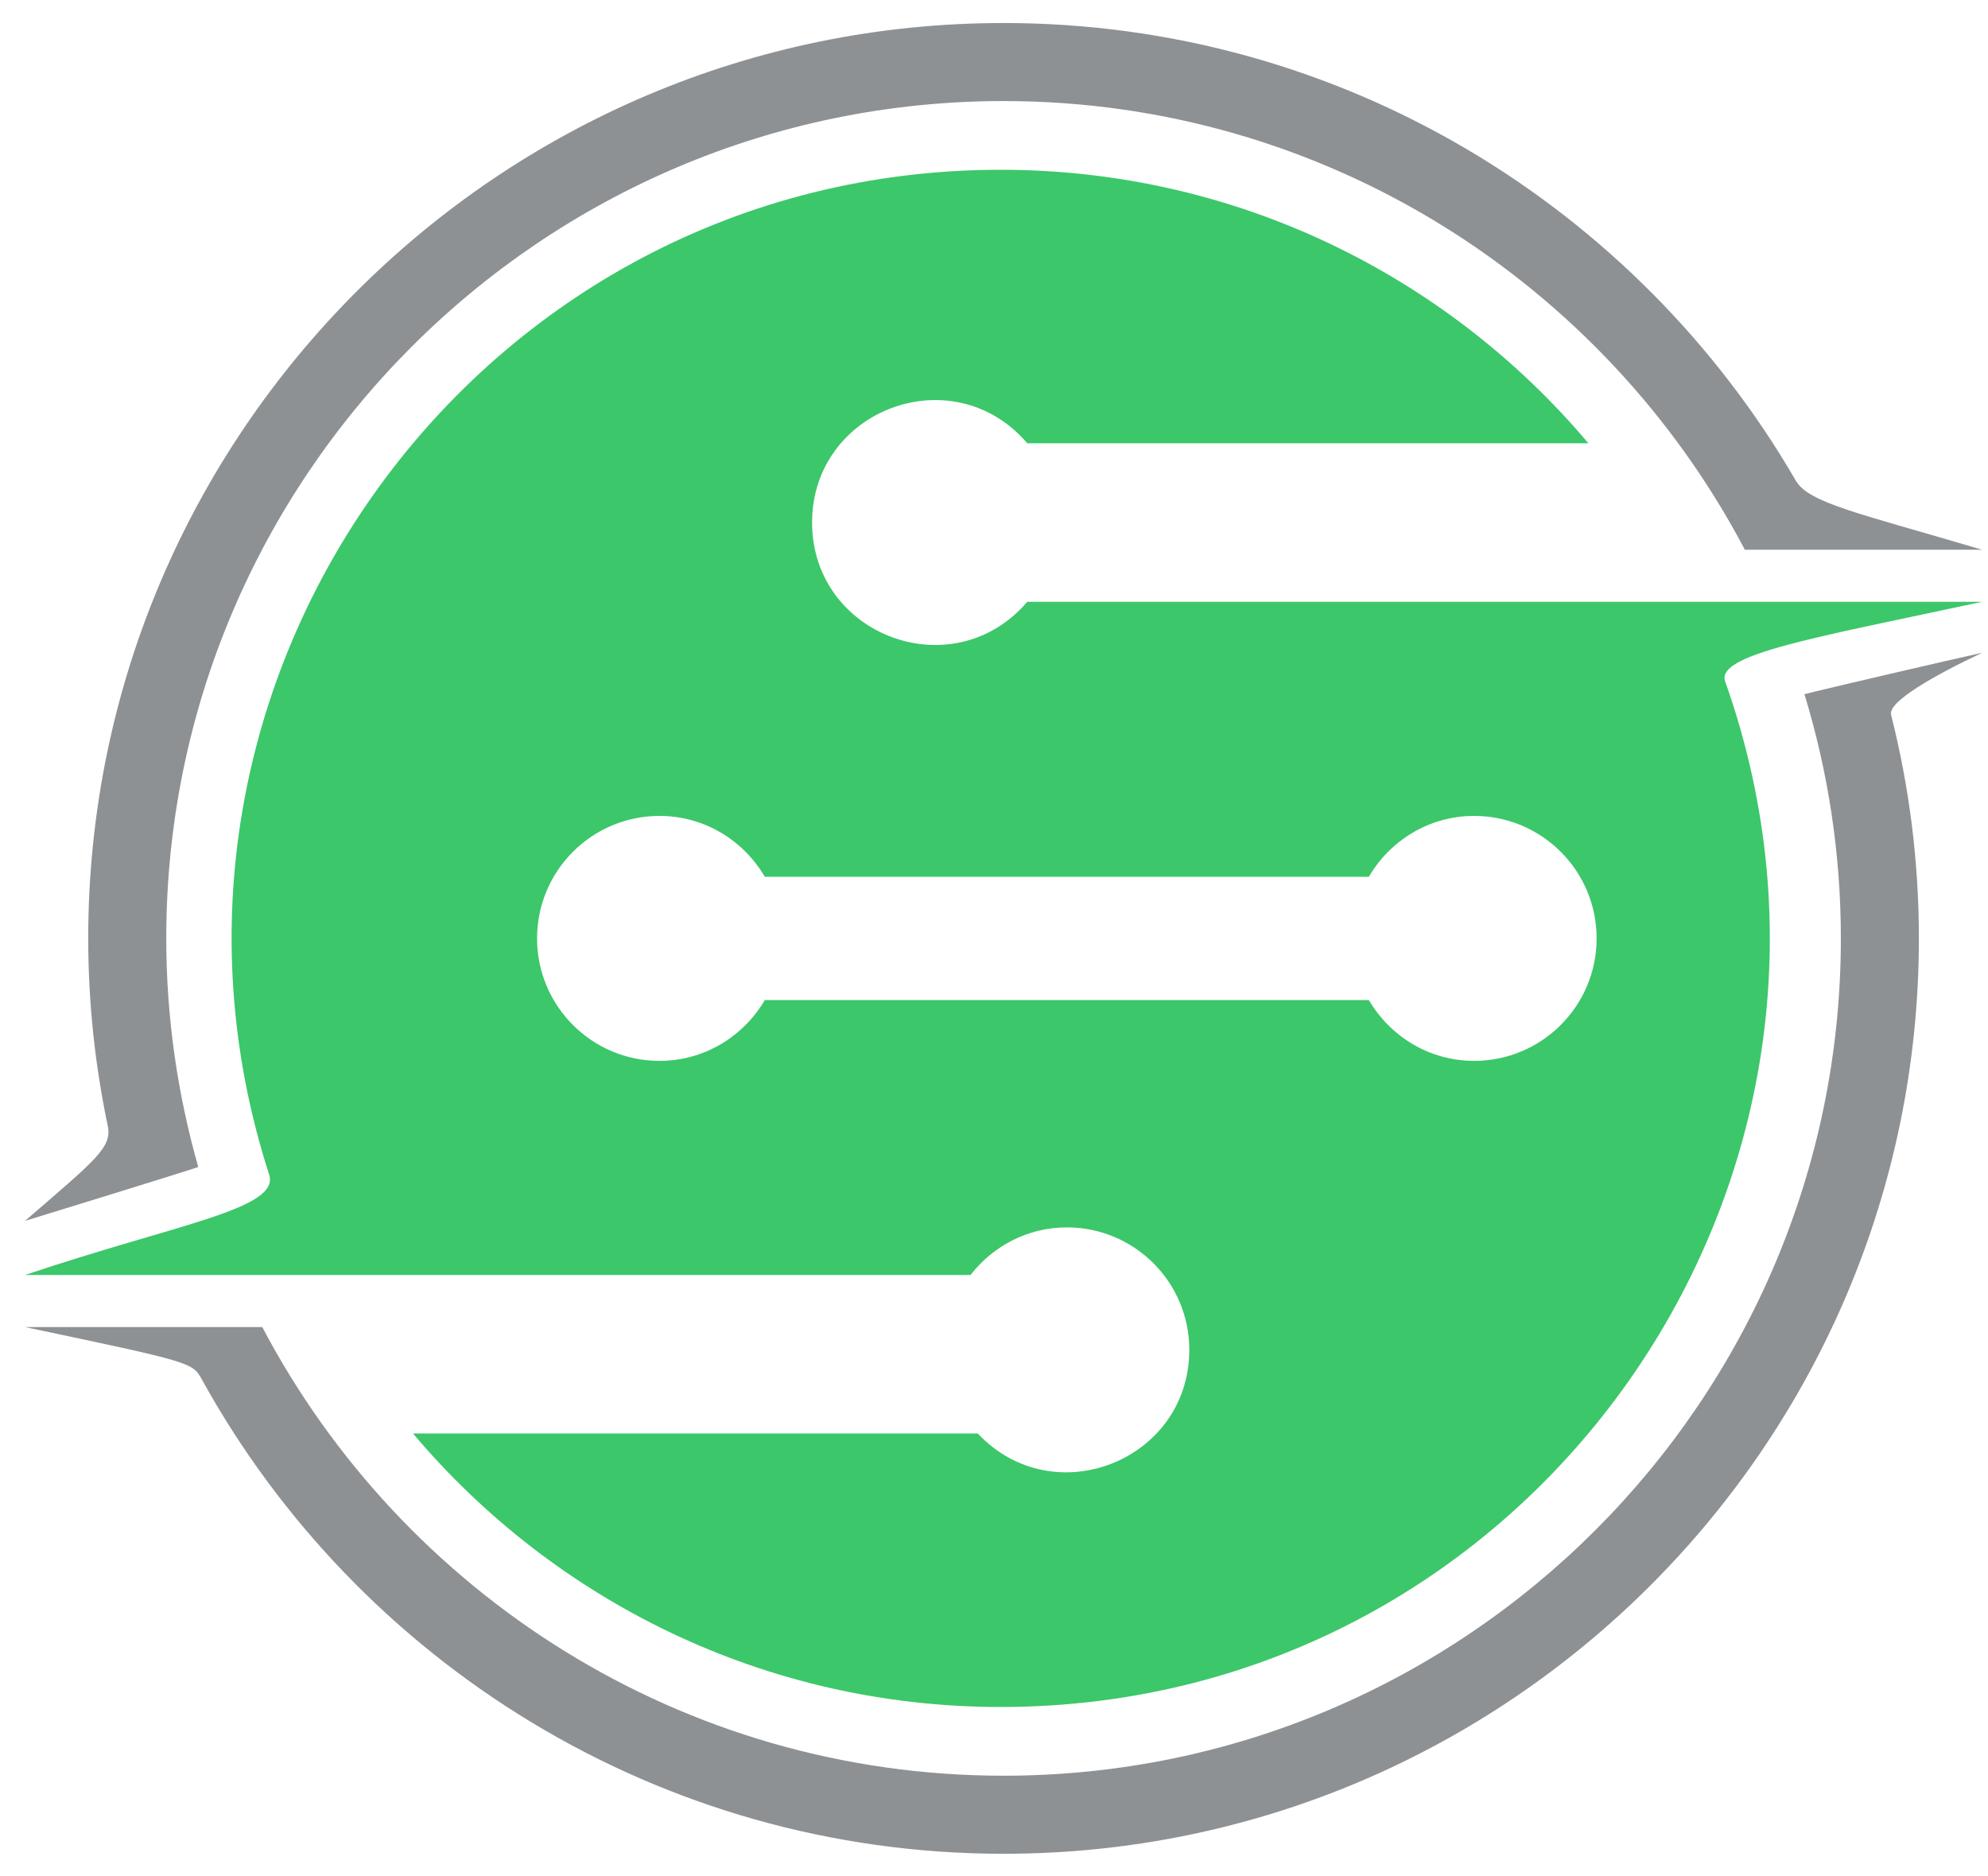 <svg width="71" height="67" viewBox="0 0 71 67" fill="none" xmlns="http://www.w3.org/2000/svg">
<g clip-path="url(#clip0_308_2150)">
<path d="M36.689 21.491C34.032 24.594 29.003 22.694 29.003 18.66C29.003 14.627 34.032 12.726 36.689 15.831H56.729C51.693 9.86 44.161 6.063 35.739 6.063C17.035 6.063 3.922 24.331 9.613 41.947C10.012 43.183 6.271 43.719 0.893 45.533H34.66C35.461 44.505 36.697 43.832 38.101 43.832C40.517 43.832 42.475 45.789 42.475 48.205C42.475 52.157 37.631 54.081 34.919 51.191H14.749C19.785 57.163 27.317 60.96 35.739 60.96C54.766 60.96 67.915 42.1 61.614 24.338C61.268 23.362 64.814 22.778 70.79 21.491H36.689ZM52.648 37.886C51.038 37.886 49.647 37.008 48.887 35.713H27.315C26.554 37.008 25.164 37.886 23.555 37.886C21.139 37.886 19.181 35.927 19.181 33.511C19.181 31.096 21.139 29.138 23.555 29.138C25.164 29.138 26.554 30.016 27.315 31.311H48.887C49.647 30.016 51.038 29.138 52.648 29.138C55.063 29.138 57.022 31.096 57.022 33.511C57.022 35.927 55.063 37.886 52.648 37.886Z" fill="#3CC76A"/>
<path d="M7.081 41.676C6.343 39.078 5.938 36.342 5.938 33.511C5.938 17.023 19.353 3.609 35.842 3.609C47.322 3.609 57.307 10.116 62.316 19.632H70.791C66.416 18.334 64.603 17.968 64.138 17.167C58.478 7.405 47.917 0.822 35.842 0.822C17.816 0.822 3.151 15.486 3.151 33.511C3.151 35.807 3.394 38.046 3.849 40.208C4.011 40.98 3.401 41.432 0.893 43.6C0.961 43.58 6.385 41.913 7.081 41.676Z" fill="#8E9194"/>
<path d="M64.444 24.791C65.287 27.552 65.745 30.479 65.745 33.511C65.745 50 52.331 63.414 35.842 63.414C24.361 63.414 14.377 56.908 9.367 47.392H0.893C6.871 48.653 6.871 48.653 7.211 49.267C12.783 59.353 23.526 66.202 35.842 66.202C53.868 66.202 68.532 51.537 68.532 33.511C68.532 30.756 68.185 28.081 67.538 25.523C67.423 25.065 69.066 24.125 70.791 23.312C69.773 23.533 65.195 24.596 64.444 24.791Z" fill="#8E9194"/>
</g>
<defs>
<clipPath id="clip0_308_2150">
<rect width="70" height="65.435" fill="white" transform="translate(0.842 0.783)"/>
</clipPath>
</defs>
</svg>
